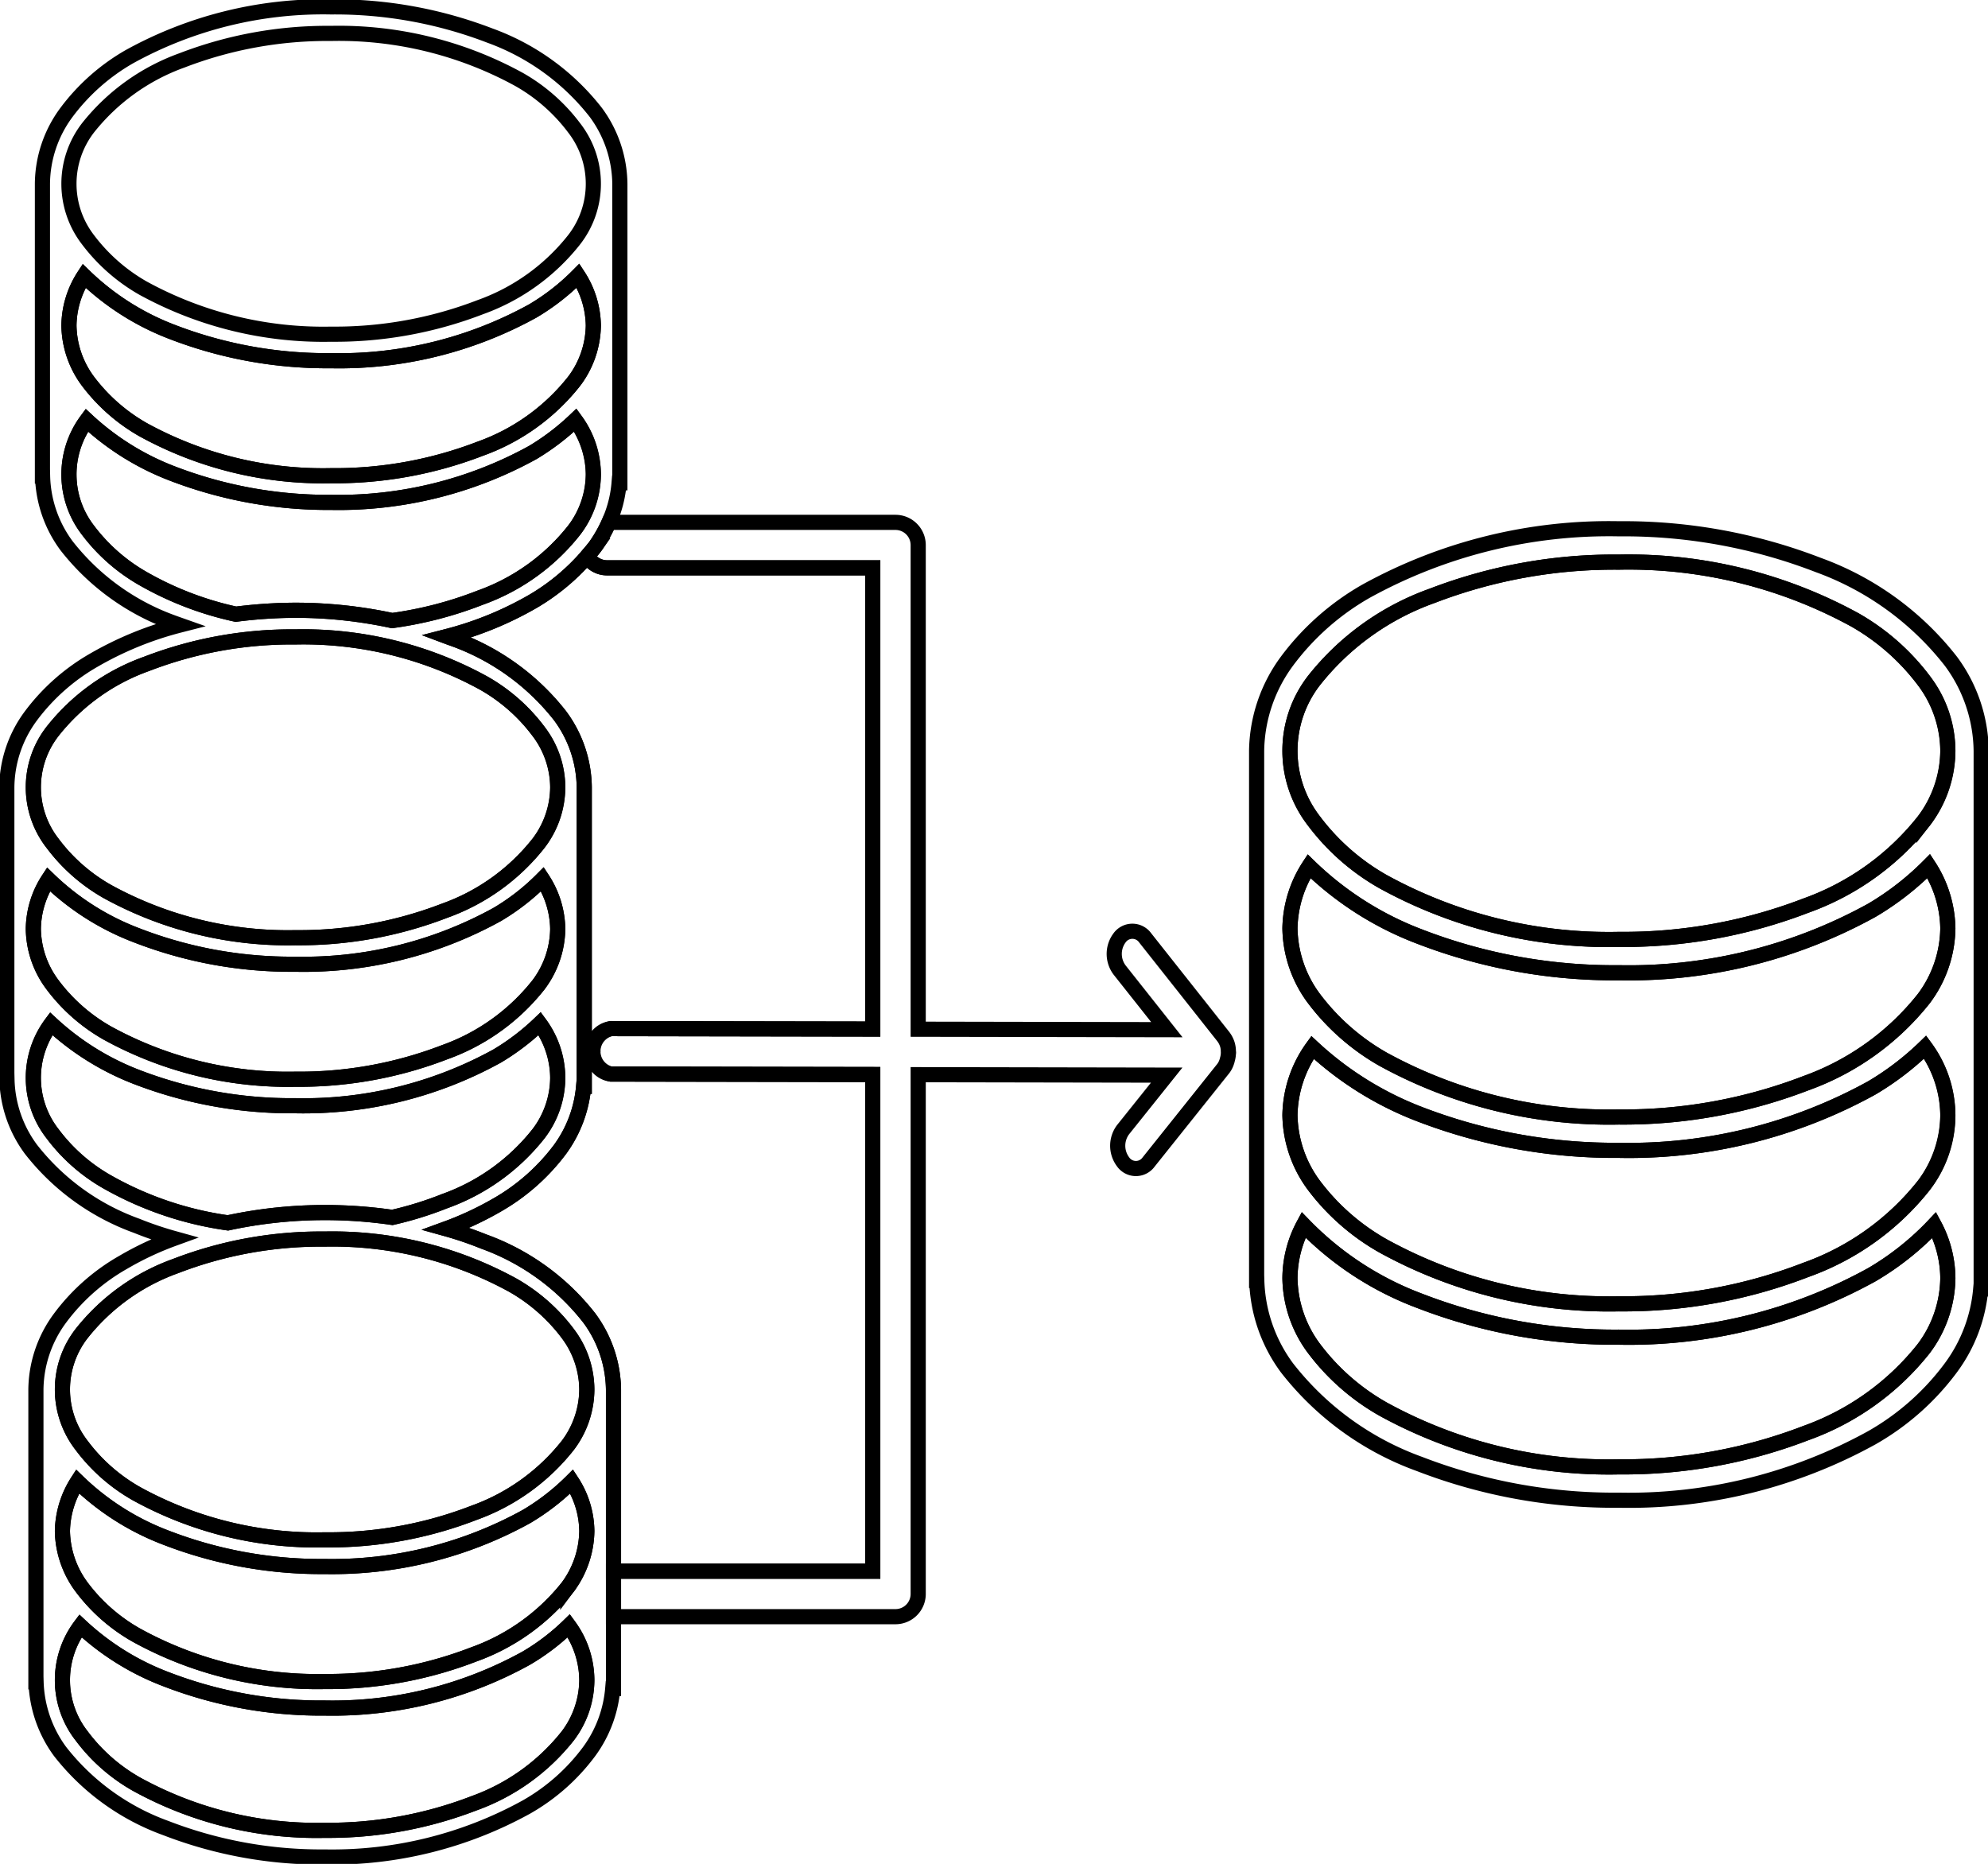 <?xml version="1.0" encoding="UTF-8" standalone="no"?>
<svg
   viewBox="0 0 131.205 123.01"
   version="1.1"
   id="svg17"
   sodipodi:docname="data-integration.svg"
   inkscape:version="1.3.2 (091e20e, 2023-11-25, custom)"
   width="131.205"
   height="123.01"
   xmlns:inkscape="http://www.inkscape.org/namespaces/inkscape"
   xmlns:sodipodi="http://sodipodi.sourceforge.net/DTD/sodipodi-0.dtd"
   xmlns="http://www.w3.org/2000/svg"
   xmlns:svg="http://www.w3.org/2000/svg"
   xmlns:rdf="http://www.w3.org/1999/02/22-rdf-syntax-ns#"
   xmlns:cc="http://creativecommons.org/ns#"
   xmlns:dc="http://purl.org/dc/elements/1.1/">
  <sodipodi:namedview
     id="namedview17"
     pagecolor="#ffffff"
     bordercolor="#000000"
     borderopacity="0.25"
     inkscape:showpageshadow="2"
     inkscape:pageopacity="0.0"
     inkscape:pagecheckerboard="0"
     inkscape:deskcolor="#d1d1d1"
     inkscape:zoom="2.9966667"
     inkscape:cx="-7.1746385"
     inkscape:cy="104.94994"
     inkscape:window-width="1920"
     inkscape:window-height="1137"
     inkscape:window-x="-8"
     inkscape:window-y="-8"
     inkscape:window-maximized="1"
     inkscape:current-layer="data-integration" />
  <defs
     id="defs1">
    <style
       id="style1">.cls-1{fill:none;}.cls-2{fill:#e98300;}.cls-3{fill:#005b99;}.cls-4{fill:#4093cc;}.cls-5{fill:#90c2e6;}.cls-6{fill:#e8f3fb;}</style>
  </defs>
  <title
     id="title1">data-integration</title>
  <g
     id="data-integration"
     transform="translate(-9.86,-16.465)">
    <path
       class="cls-1"
       d="m 48.99,85.85 a 1.369,1.369 0 0 0 1.19,1.5 l 17.28,0.03 v 32.78 H 50.35 v -11.99 a 8.114,8.114 0 0 0 -1.59,-4.71 15.5,15.5 0 0 0 -6.98,-5.06 23.1,23.1 0 0 0 -2.47,-0.84 21.224,21.224 0 0 0 3.36,-1.57 13.623,13.623 0 0 0 4.16,-3.68 8.25,8.25 0 0 0 1.55,-4.15 h 0.04 V 68.42 a 8.067,8.067 0 0 0 -1.59,-4.71 15.613,15.613 0 0 0 -6.97,-5.06 c -0.17,-0.06 -0.34,-0.12 -0.5,-0.18 a 22.589,22.589 0 0 0 5.66,-2.31 14.308,14.308 0 0 0 3.6,-2.99 1.494,1.494 0 0 0 1.31,0.77 H 67.46 V 84.38 L 50.19,84.35 a 1.376,1.376 0 0 0 -1.2,1.5 z"
       id="path1"
       style="fill:none;stroke:#000000;stroke-width:1;stroke-dasharray:none;stroke-opacity:1" />
    <path
       class="cls-2"
       d="m 90.94,85.93 c 0,0.03 -0.01,0.06 -0.01,0.09 a 1.678,1.678 0 0 1 -0.07,0.39 0.737,0.737 0 0 1 -0.04,0.14 1.422,1.422 0 0 1 -0.23,0.44 l -4.92,6.16 a 1.033,1.033 0 0 1 -1.69,-0.01 1.77,1.77 0 0 1 0,-2.12 l 2.88,-3.6 -16.4,-0.03 v 34.27 a 1.5,1.5 0 0 1 -1.5,1.5 H 50.35 v -3 H 67.46 V 87.38 L 50.18,87.35 a 1.539,1.539 0 0 1 0.01,-3 l 17.27,0.03 V 53.94 H 49.93 a 1.494,1.494 0 0 1 -1.31,-0.77 c 0.19,-0.23 0.39,-0.45 0.56,-0.69 a 9.054,9.054 0 0 0 0.87,-1.54 h 18.91 a 1.5,1.5 0 0 1 1.5,1.5 v 31.95 l 16.41,0.03 -3.12,-3.94 a 1.77,1.77 0 0 1 0,-2.12 1.038,1.038 0 0 1 1.69,0 l 5.15,6.51 c 0.01,0.01 0.02,0.03 0.03,0.04 a 1.674,1.674 0 0 1 0.23,0.44 1.567,1.567 0 0 1 0.08,0.52 c 0,0.02 0.01,0.04 0.01,0.06 z"
       id="path2"
       style="fill:none;fill-opacity:1;stroke:#000000;stroke-width:1;stroke-dasharray:none;stroke-opacity:1" />
    <path
       class="cls-3"
       d="m 138.615,60.103 a 19.557,19.557 0 0 0 -8.75,-6.35 35.565,35.565 0 0 0 -13.16,-2.39 33.212,33.212 0 0 0 -16.69,4.12 16.97,16.97 0 0 0 -5.22,4.62 10.182,10.182 0 0 0 -2,5.91 V 100.973 h 0.01 a 10.174,10.174 0 0 0 1.99,5.76 19.464,19.464 0 0 0 8.75,6.35 35.642,35.642 0 0 0 13.16,2.39 33.185,33.185 0 0 0 16.69,-4.12 16.856,16.856 0 0 0 5.22,-4.62 10.213,10.213 0 0 0 1.97,-5.2 h 0.03 V 66.013 a 10.112,10.112 0 0 0 -2,-5.91 z m -1.79,45.36 a 17.368,17.368 0 0 1 -7.78,5.58 33.53,33.53 0 0 1 -12.34,2.23 30.929,30.929 0 0 1 -15.56,-3.81 14.84,14.84 0 0 1 -4.56,-4 7.954,7.954 0 0 1 -1.59,-4.64 7.549,7.549 0 0 1 0.9,-3.52 20.832,20.832 0 0 0 7.65,5.01 35.64,35.64 0 0 0 13.16,2.4 33.185,33.185 0 0 0 16.69,-4.12 18.478,18.478 0 0 0 4.12,-3.28 7.51,7.51 0 0 1 0.9,3.51 7.885,7.885 0 0 1 -1.59,4.64 z m 0,-10.76 a 17.355,17.355 0 0 1 -7.78,5.57 33.321,33.321 0 0 1 -12.34,2.24 30.928,30.928 0 0 1 -15.56,-3.82 14.818,14.818 0 0 1 -4.56,-3.99 7.977,7.977 0 0 1 -1.59,-4.64 7.848,7.848 0 0 1 1.49,-4.47 21.888,21.888 0 0 0 7.06,4.4 35.848,35.848 0 0 0 13.16,2.39 33.185,33.185 0 0 0 16.69,-4.12 18.675,18.675 0 0 0 3.52,-2.69 7.518,7.518 0 0 1 -0.09,9.13 z m 0,-12.33 a 17.443,17.443 0 0 1 -7.78,5.58 33.53,33.53 0 0 1 -12.34,2.23 31.033,31.033 0 0 1 -15.56,-3.81 14.971,14.971 0 0 1 -4.56,-4 7.954,7.954 0 0 1 -1.59,-4.64 7.75,7.75 0 0 1 1.26,-4.1 21.292,21.292 0 0 0 7.29,4.64 35.642,35.642 0 0 0 13.16,2.39 33.185,33.185 0 0 0 16.69,-4.12 18.633,18.633 0 0 0 3.76,-2.92 7.757,7.757 0 0 1 1.26,4.11 7.885,7.885 0 0 1 -1.59,4.64 z m 0,-11.72 a 17.368,17.368 0 0 1 -7.78,5.58 33.53,33.53 0 0 1 -12.34,2.23 30.929,30.929 0 0 1 -15.56,-3.81 14.84,14.84 0 0 1 -4.56,-4 7.565,7.565 0 0 1 0,-9.28 17.368,17.368 0 0 1 7.78,-5.58 33.53,33.53 0 0 1 12.34,-2.23 31.1,31.1 0 0 1 15.57,3.81 14.924,14.924 0 0 1 4.55,4 7.565,7.565 0 0 1 0,9.28 z"
       id="path3"
       style="fill:none;fill-opacity:1;stroke:#000000;stroke-width:1;stroke-dasharray:none;stroke-opacity:1" />
    <path
       class="cls-4"
       d="m 138.415,100.823 a 7.885,7.885 0 0 1 -1.59,4.64 17.368,17.368 0 0 1 -7.78,5.58 33.53,33.53 0 0 1 -12.34,2.23 30.929,30.929 0 0 1 -15.56,-3.81 14.84,14.84 0 0 1 -4.56,-4 7.954,7.954 0 0 1 -1.59,-4.64 7.549,7.549 0 0 1 0.9,-3.52 20.832,20.832 0 0 0 7.65,5.01 35.64,35.64 0 0 0 13.16,2.4 33.185,33.185 0 0 0 16.69,-4.12 18.478,18.478 0 0 0 4.12,-3.28 7.51,7.51 0 0 1 0.9,3.51 z"
       id="path4"
       style="fill:none;stroke:#000000;stroke-width:1;stroke-dasharray:none;stroke-opacity:1" />
    <path
       class="cls-5"
       d="m 138.415,90.063 a 7.908,7.908 0 0 1 -1.59,4.64 17.355,17.355 0 0 1 -7.78,5.57 33.321,33.321 0 0 1 -12.34,2.24 30.928,30.928 0 0 1 -15.56,-3.82 14.818,14.818 0 0 1 -4.56,-3.99 7.977,7.977 0 0 1 -1.59,-4.64 7.848,7.848 0 0 1 1.49,-4.47 21.888,21.888 0 0 0 7.06,4.4 35.848,35.848 0 0 0 13.16,2.39 33.185,33.185 0 0 0 16.69,-4.12 18.675,18.675 0 0 0 3.52,-2.69 7.847,7.847 0 0 1 1.5,4.49 z"
       id="path5"
       style="fill:none;stroke:#000000;stroke-width:1;stroke-dasharray:none;stroke-opacity:1" />
    <path
       class="cls-6"
       d="m 138.415,77.733 a 7.885,7.885 0 0 1 -1.59,4.64 17.443,17.443 0 0 1 -7.78,5.58 33.53,33.53 0 0 1 -12.34,2.23 31.033,31.033 0 0 1 -15.56,-3.81 14.971,14.971 0 0 1 -4.56,-4 7.954,7.954 0 0 1 -1.59,-4.64 7.75,7.75 0 0 1 1.26,-4.1 21.292,21.292 0 0 0 7.29,4.64 35.642,35.642 0 0 0 13.16,2.39 33.185,33.185 0 0 0 16.69,-4.12 18.633,18.633 0 0 0 3.76,-2.92 7.757,7.757 0 0 1 1.26,4.11 z"
       id="path6"
       style="fill:none;stroke:#000000;stroke-width:1;stroke-dasharray:none;stroke-opacity:1" />
    <path
       class="cls-6"
       d="m 138.415,66.013 a 7.885,7.885 0 0 1 -1.59,4.64 17.368,17.368 0 0 1 -7.78,5.58 33.53,33.53 0 0 1 -12.34,2.23 30.929,30.929 0 0 1 -15.56,-3.81 14.84,14.84 0 0 1 -4.56,-4 7.565,7.565 0 0 1 0,-9.28 17.368,17.368 0 0 1 7.78,-5.58 33.53,33.53 0 0 1 12.34,-2.23 31.1,31.1 0 0 1 15.57,3.81 14.924,14.924 0 0 1 4.55,4 7.885,7.885 0 0 1 1.59,4.64 z"
       id="path7"
       style="fill:none;stroke:#000000;stroke-width:1;stroke-dasharray:none;stroke-opacity:1" />
    <path
       class="cls-3"
       d="m 49.18,23.88 a 15.613,15.613 0 0 0 -6.97,-5.06 28.48,28.48 0 0 0 -10.5,-1.9 26.438,26.438 0 0 0 -13.3,3.28 13.623,13.623 0 0 0 -4.16,3.68 8,8 0 0 0 -1.59,4.72 v 19.28 h 0.01 a 8.033,8.033 0 0 0 1.58,4.6 15.613,15.613 0 0 0 6.97,5.06 c 0.16,0.06 0.33,0.12 0.5,0.18 a 22.435,22.435 0 0 0 -5.66,2.31 13.623,13.623 0 0 0 -4.16,3.68 8,8 0 0 0 -1.59,4.71 v 19.29 h 0.01 a 8.033,8.033 0 0 0 1.58,4.6 15.523,15.523 0 0 0 6.97,5.05 23.1,23.1 0 0 0 2.47,0.84 20.4,20.4 0 0 0 -3.36,1.58 13.481,13.481 0 0 0 -4.16,3.68 8.044,8.044 0 0 0 -1.59,4.71 v 19.29 h 0.01 a 8.15,8.15 0 0 0 1.58,4.59 15.571,15.571 0 0 0 6.98,5.06 28.384,28.384 0 0 0 10.49,1.91 26.542,26.542 0 0 0 13.3,-3.29 13.38,13.38 0 0 0 4.16,-3.68 8.182,8.182 0 0 0 1.55,-4.15 h 0.05 v -19.73 a 8.114,8.114 0 0 0 -1.59,-4.71 15.5,15.5 0 0 0 -6.98,-5.06 23.1,23.1 0 0 0 -2.47,-0.84 21.224,21.224 0 0 0 3.36,-1.57 13.623,13.623 0 0 0 4.16,-3.68 8.25,8.25 0 0 0 1.55,-4.15 h 0.04 V 68.42 a 8.067,8.067 0 0 0 -1.59,-4.71 15.613,15.613 0 0 0 -6.97,-5.06 c -0.17,-0.06 -0.34,-0.12 -0.5,-0.18 a 22.589,22.589 0 0 0 5.66,-2.31 14.308,14.308 0 0 0 3.6,-2.99 c 0.19,-0.23 0.39,-0.45 0.56,-0.69 a 9.054,9.054 0 0 0 0.87,-1.54 7.916,7.916 0 0 0 0.67,-2.61 h 0.05 V 28.6 a 8.074,8.074 0 0 0 -1.59,-4.72 z m -1.85,107.15 a 13.842,13.842 0 0 1 -6.2,4.45 26.69,26.69 0 0 1 -9.84,1.78 24.636,24.636 0 0 1 -12.41,-3.04 11.709,11.709 0 0 1 -3.63,-3.19 5.973,5.973 0 0 1 -0.08,-7.26 17.2,17.2 0 0 0 5.63,3.51 28.384,28.384 0 0 0 10.49,1.91 26.439,26.439 0 0 0 13.3,-3.29 14.646,14.646 0 0 0 2.81,-2.14 6.007,6.007 0 0 1 -0.07,7.27 z m 0,-9.82 a 13.9,13.9 0 0 1 -6.2,4.44 26.686,26.686 0 0 1 -9.84,1.79 24.739,24.739 0 0 1 -12.41,-3.05 11.688,11.688 0 0 1 -3.63,-3.18 6.363,6.363 0 0 1 -1.27,-3.7 6.25,6.25 0 0 1 1,-3.27 17.062,17.062 0 0 0 5.82,3.7 28.384,28.384 0 0 0 10.49,1.91 26.542,26.542 0 0 0 13.3,-3.29 15.125,15.125 0 0 0 3,-2.32 6.108,6.108 0 0 1 1,3.27 6.35,6.35 0 0 1 -1.26,3.7 z M 43.7,101.28 a 11.838,11.838 0 0 1 3.63,3.19 6.048,6.048 0 0 1 0,7.39 13.842,13.842 0 0 1 -6.2,4.45 26.486,26.486 0 0 1 -9.84,1.78 24.636,24.636 0 0 1 -12.41,-3.04 11.709,11.709 0 0 1 -3.63,-3.19 6.01,6.01 0 0 1 0,-7.39 13.878,13.878 0 0 1 6.2,-4.45 26.651,26.651 0 0 1 9.84,-1.78 24.767,24.767 0 0 1 12.41,3.04 z m 1.7,-9.99 a 13.8,13.8 0 0 1 -6.2,4.45 23.2,23.2 0 0 1 -3.45,1.07 30.9,30.9 0 0 0 -4.46,-0.32 30.385,30.385 0 0 0 -6.39,0.68 22.44,22.44 0 0 1 -7.94,-2.69 11.722,11.722 0 0 1 -3.63,-3.19 5.993,5.993 0 0 1 -0.09,-7.26 17.589,17.589 0 0 0 5.63,3.51 28.425,28.425 0 0 0 10.49,1.9 26.45,26.45 0 0 0 13.31,-3.28 15.5,15.5 0 0 0 2.81,-2.14 5.988,5.988 0 0 1 -0.08,7.27 z m 0,-9.83 a 13.8,13.8 0 0 1 -6.2,4.45 26.651,26.651 0 0 1 -9.84,1.78 24.728,24.728 0 0 1 -12.4,-3.04 11.722,11.722 0 0 1 -3.63,-3.19 6.265,6.265 0 0 1 -1.27,-3.69 6.108,6.108 0 0 1 1,-3.27 17.05,17.05 0 0 0 5.81,3.69 28.22,28.22 0 0 0 10.49,1.91 26.45,26.45 0 0 0 13.31,-3.28 14.8,14.8 0 0 0 2.99,-2.33 6.18,6.18 0 0 1 1.01,3.28 6.265,6.265 0 0 1 -1.27,3.69 z M 41.77,61.54 a 11.722,11.722 0 0 1 3.63,3.19 6.01,6.01 0 0 1 0,7.39 13.8,13.8 0 0 1 -6.2,4.45 26.651,26.651 0 0 1 -9.84,1.78 24.728,24.728 0 0 1 -12.4,-3.04 11.722,11.722 0 0 1 -3.63,-3.19 6.01,6.01 0 0 1 0,-7.39 13.8,13.8 0 0 1 6.2,-4.45 26.635,26.635 0 0 1 9.83,-1.78 24.74,24.74 0 0 1 12.41,3.04 z m 5.98,-10.08 a 13.8,13.8 0 0 1 -6.2,4.45 25.317,25.317 0 0 1 -5.81,1.51 30.289,30.289 0 0 0 -6.38,-0.68 31.5,31.5 0 0 0 -3.93,0.26 21.518,21.518 0 0 1 -6.13,-2.35 11.956,11.956 0 0 1 -3.63,-3.19 6.012,6.012 0 0 1 -0.08,-7.26 17.417,17.417 0 0 0 5.63,3.51 28.629,28.629 0 0 0 10.49,1.91 26.554,26.554 0 0 0 13.31,-3.29 15.861,15.861 0 0 0 2.81,-2.14 5.988,5.988 0 0 1 -0.08,7.27 z m 0,-9.83 a 13.8,13.8 0 0 1 -6.2,4.45 26.651,26.651 0 0 1 -9.84,1.78 24.664,24.664 0 0 1 -12.41,-3.04 11.956,11.956 0 0 1 -3.63,-3.19 6.3,6.3 0 0 1 -1.26,-3.69 6.134,6.134 0 0 1 1,-3.27 17.067,17.067 0 0 0 5.81,3.7 28.425,28.425 0 0 0 10.49,1.9 26.45,26.45 0 0 0 13.31,-3.28 14.8,14.8 0 0 0 2.99,-2.33 6.18,6.18 0 0 1 1.01,3.28 6.242,6.242 0 0 1 -1.27,3.69 z m 0,-9.34 a 13.8,13.8 0 0 1 -6.2,4.45 26.651,26.651 0 0 1 -9.84,1.78 24.767,24.767 0 0 1 -12.41,-3.04 11.956,11.956 0 0 1 -3.63,-3.19 6.048,6.048 0 0 1 0,-7.39 13.917,13.917 0 0 1 6.2,-4.45 26.69,26.69 0 0 1 9.84,-1.78 24.74,24.74 0 0 1 12.41,3.04 11.838,11.838 0 0 1 3.63,3.19 6.01,6.01 0 0 1 0,7.39 z"
       id="path8"
       style="fill:none;fill-opacity:1;stroke:#000000;stroke-width:1;stroke-dasharray:none;stroke-opacity:1" />
    <path
       class="cls-4"
       d="m 49.02,47.76 a 6.271,6.271 0 0 1 -1.27,3.7 13.8,13.8 0 0 1 -6.2,4.45 25.317,25.317 0 0 1 -5.81,1.51 30.289,30.289 0 0 0 -6.38,-0.68 31.5,31.5 0 0 0 -3.93,0.26 21.518,21.518 0 0 1 -6.13,-2.35 11.956,11.956 0 0 1 -3.63,-3.19 6.012,6.012 0 0 1 -0.08,-7.26 17.417,17.417 0 0 0 5.63,3.51 28.629,28.629 0 0 0 10.49,1.91 26.554,26.554 0 0 0 13.31,-3.29 15.861,15.861 0 0 0 2.81,-2.14 6.307,6.307 0 0 1 1.19,3.57 z"
       id="path9"
       style="fill:none;stroke:#000000;stroke-width:1;stroke-dasharray:none;stroke-opacity:1" />
    <path
       class="cls-4"
       d="m 46.67,87.59 a 6.271,6.271 0 0 1 -1.27,3.7 13.8,13.8 0 0 1 -6.2,4.45 23.2,23.2 0 0 1 -3.45,1.07 30.9,30.9 0 0 0 -4.46,-0.32 30.385,30.385 0 0 0 -6.39,0.68 22.44,22.44 0 0 1 -7.94,-2.69 11.722,11.722 0 0 1 -3.63,-3.19 5.993,5.993 0 0 1 -0.09,-7.26 17.589,17.589 0 0 0 5.63,3.51 28.425,28.425 0 0 0 10.49,1.9 26.45,26.45 0 0 0 13.31,-3.28 15.5,15.5 0 0 0 2.81,-2.14 6.233,6.233 0 0 1 1.19,3.57 z"
       id="path10"
       style="fill:none;stroke:#000000;stroke-width:1;stroke-dasharray:none;stroke-opacity:1" />
    <path
       class="cls-4"
       d="m 48.59,127.34 a 6.3,6.3 0 0 1 -1.26,3.69 13.842,13.842 0 0 1 -6.2,4.45 26.69,26.69 0 0 1 -9.84,1.78 24.636,24.636 0 0 1 -12.41,-3.04 11.709,11.709 0 0 1 -3.63,-3.19 5.973,5.973 0 0 1 -0.08,-7.26 17.2,17.2 0 0 0 5.63,3.51 28.384,28.384 0 0 0 10.49,1.91 26.439,26.439 0 0 0 13.3,-3.29 14.646,14.646 0 0 0 2.81,-2.14 6.263,6.263 0 0 1 1.19,3.58 z"
       id="path11"
       style="fill:none;stroke:#000000;stroke-width:1;stroke-dasharray:none;stroke-opacity:1" />
    <path
       class="cls-5"
       d="m 48.59,117.51 a 6.35,6.35 0 0 1 -1.26,3.7 13.9,13.9 0 0 1 -6.2,4.44 26.686,26.686 0 0 1 -9.84,1.79 24.739,24.739 0 0 1 -12.41,-3.05 11.688,11.688 0 0 1 -3.63,-3.18 6.363,6.363 0 0 1 -1.27,-3.7 6.25,6.25 0 0 1 1,-3.27 17.062,17.062 0 0 0 5.82,3.7 28.384,28.384 0 0 0 10.49,1.91 26.542,26.542 0 0 0 13.3,-3.29 15.125,15.125 0 0 0 3,-2.32 6.108,6.108 0 0 1 1,3.27 z"
       id="path12"
       style="fill:none;stroke:#000000;stroke-width:1;stroke-dasharray:none;stroke-opacity:1" />
    <path
       class="cls-5"
       d="m 49.02,37.94 a 6.242,6.242 0 0 1 -1.27,3.69 13.8,13.8 0 0 1 -6.2,4.45 26.651,26.651 0 0 1 -9.84,1.78 24.664,24.664 0 0 1 -12.41,-3.04 11.956,11.956 0 0 1 -3.63,-3.19 6.3,6.3 0 0 1 -1.26,-3.69 6.134,6.134 0 0 1 1,-3.27 17.067,17.067 0 0 0 5.81,3.7 28.425,28.425 0 0 0 10.49,1.9 26.45,26.45 0 0 0 13.31,-3.28 14.8,14.8 0 0 0 2.99,-2.33 6.18,6.18 0 0 1 1.01,3.28 z"
       id="path13"
       style="fill:none;stroke:#000000;stroke-width:1;stroke-dasharray:none;stroke-opacity:1" />
    <path
       class="cls-5"
       d="m 46.67,77.77 a 6.265,6.265 0 0 1 -1.27,3.69 13.8,13.8 0 0 1 -6.2,4.45 26.651,26.651 0 0 1 -9.84,1.78 24.728,24.728 0 0 1 -12.4,-3.04 11.722,11.722 0 0 1 -3.63,-3.19 6.265,6.265 0 0 1 -1.27,-3.69 6.108,6.108 0 0 1 1,-3.27 17.05,17.05 0 0 0 5.81,3.69 28.22,28.22 0 0 0 10.49,1.91 26.45,26.45 0 0 0 13.31,-3.28 14.8,14.8 0 0 0 2.99,-2.33 6.18,6.18 0 0 1 1.01,3.28 z"
       id="path14"
       style="fill:none;stroke:#000000;stroke-width:1;stroke-dasharray:none;stroke-opacity:1" />
    <path
       class="cls-6"
       d="m 46.67,68.42 a 6.271,6.271 0 0 1 -1.27,3.7 13.8,13.8 0 0 1 -6.2,4.45 26.651,26.651 0 0 1 -9.84,1.78 24.728,24.728 0 0 1 -12.4,-3.04 11.722,11.722 0 0 1 -3.63,-3.19 6.01,6.01 0 0 1 0,-7.39 13.8,13.8 0 0 1 6.2,-4.45 26.635,26.635 0 0 1 9.83,-1.78 24.74,24.74 0 0 1 12.41,3.04 11.722,11.722 0 0 1 3.63,3.19 6.242,6.242 0 0 1 1.27,3.69 z"
       id="path16"
       style="fill:none;stroke:#000000;stroke-width:1;stroke-dasharray:none;stroke-opacity:1" />
    <path
       class="cls-6"
       d="m 48.59,108.17 a 6.3,6.3 0 0 1 -1.26,3.69 13.842,13.842 0 0 1 -6.2,4.45 26.486,26.486 0 0 1 -9.84,1.78 24.636,24.636 0 0 1 -12.41,-3.04 11.709,11.709 0 0 1 -3.63,-3.19 6.01,6.01 0 0 1 0,-7.39 13.878,13.878 0 0 1 6.2,-4.45 26.651,26.651 0 0 1 9.84,-1.78 24.767,24.767 0 0 1 12.41,3.04 11.838,11.838 0 0 1 3.63,3.19 6.327,6.327 0 0 1 1.26,3.7 z"
       id="path17"
       style="fill:none;stroke:#000000;stroke-width:1;stroke-dasharray:none;stroke-opacity:1" />
  </g>
</svg>
